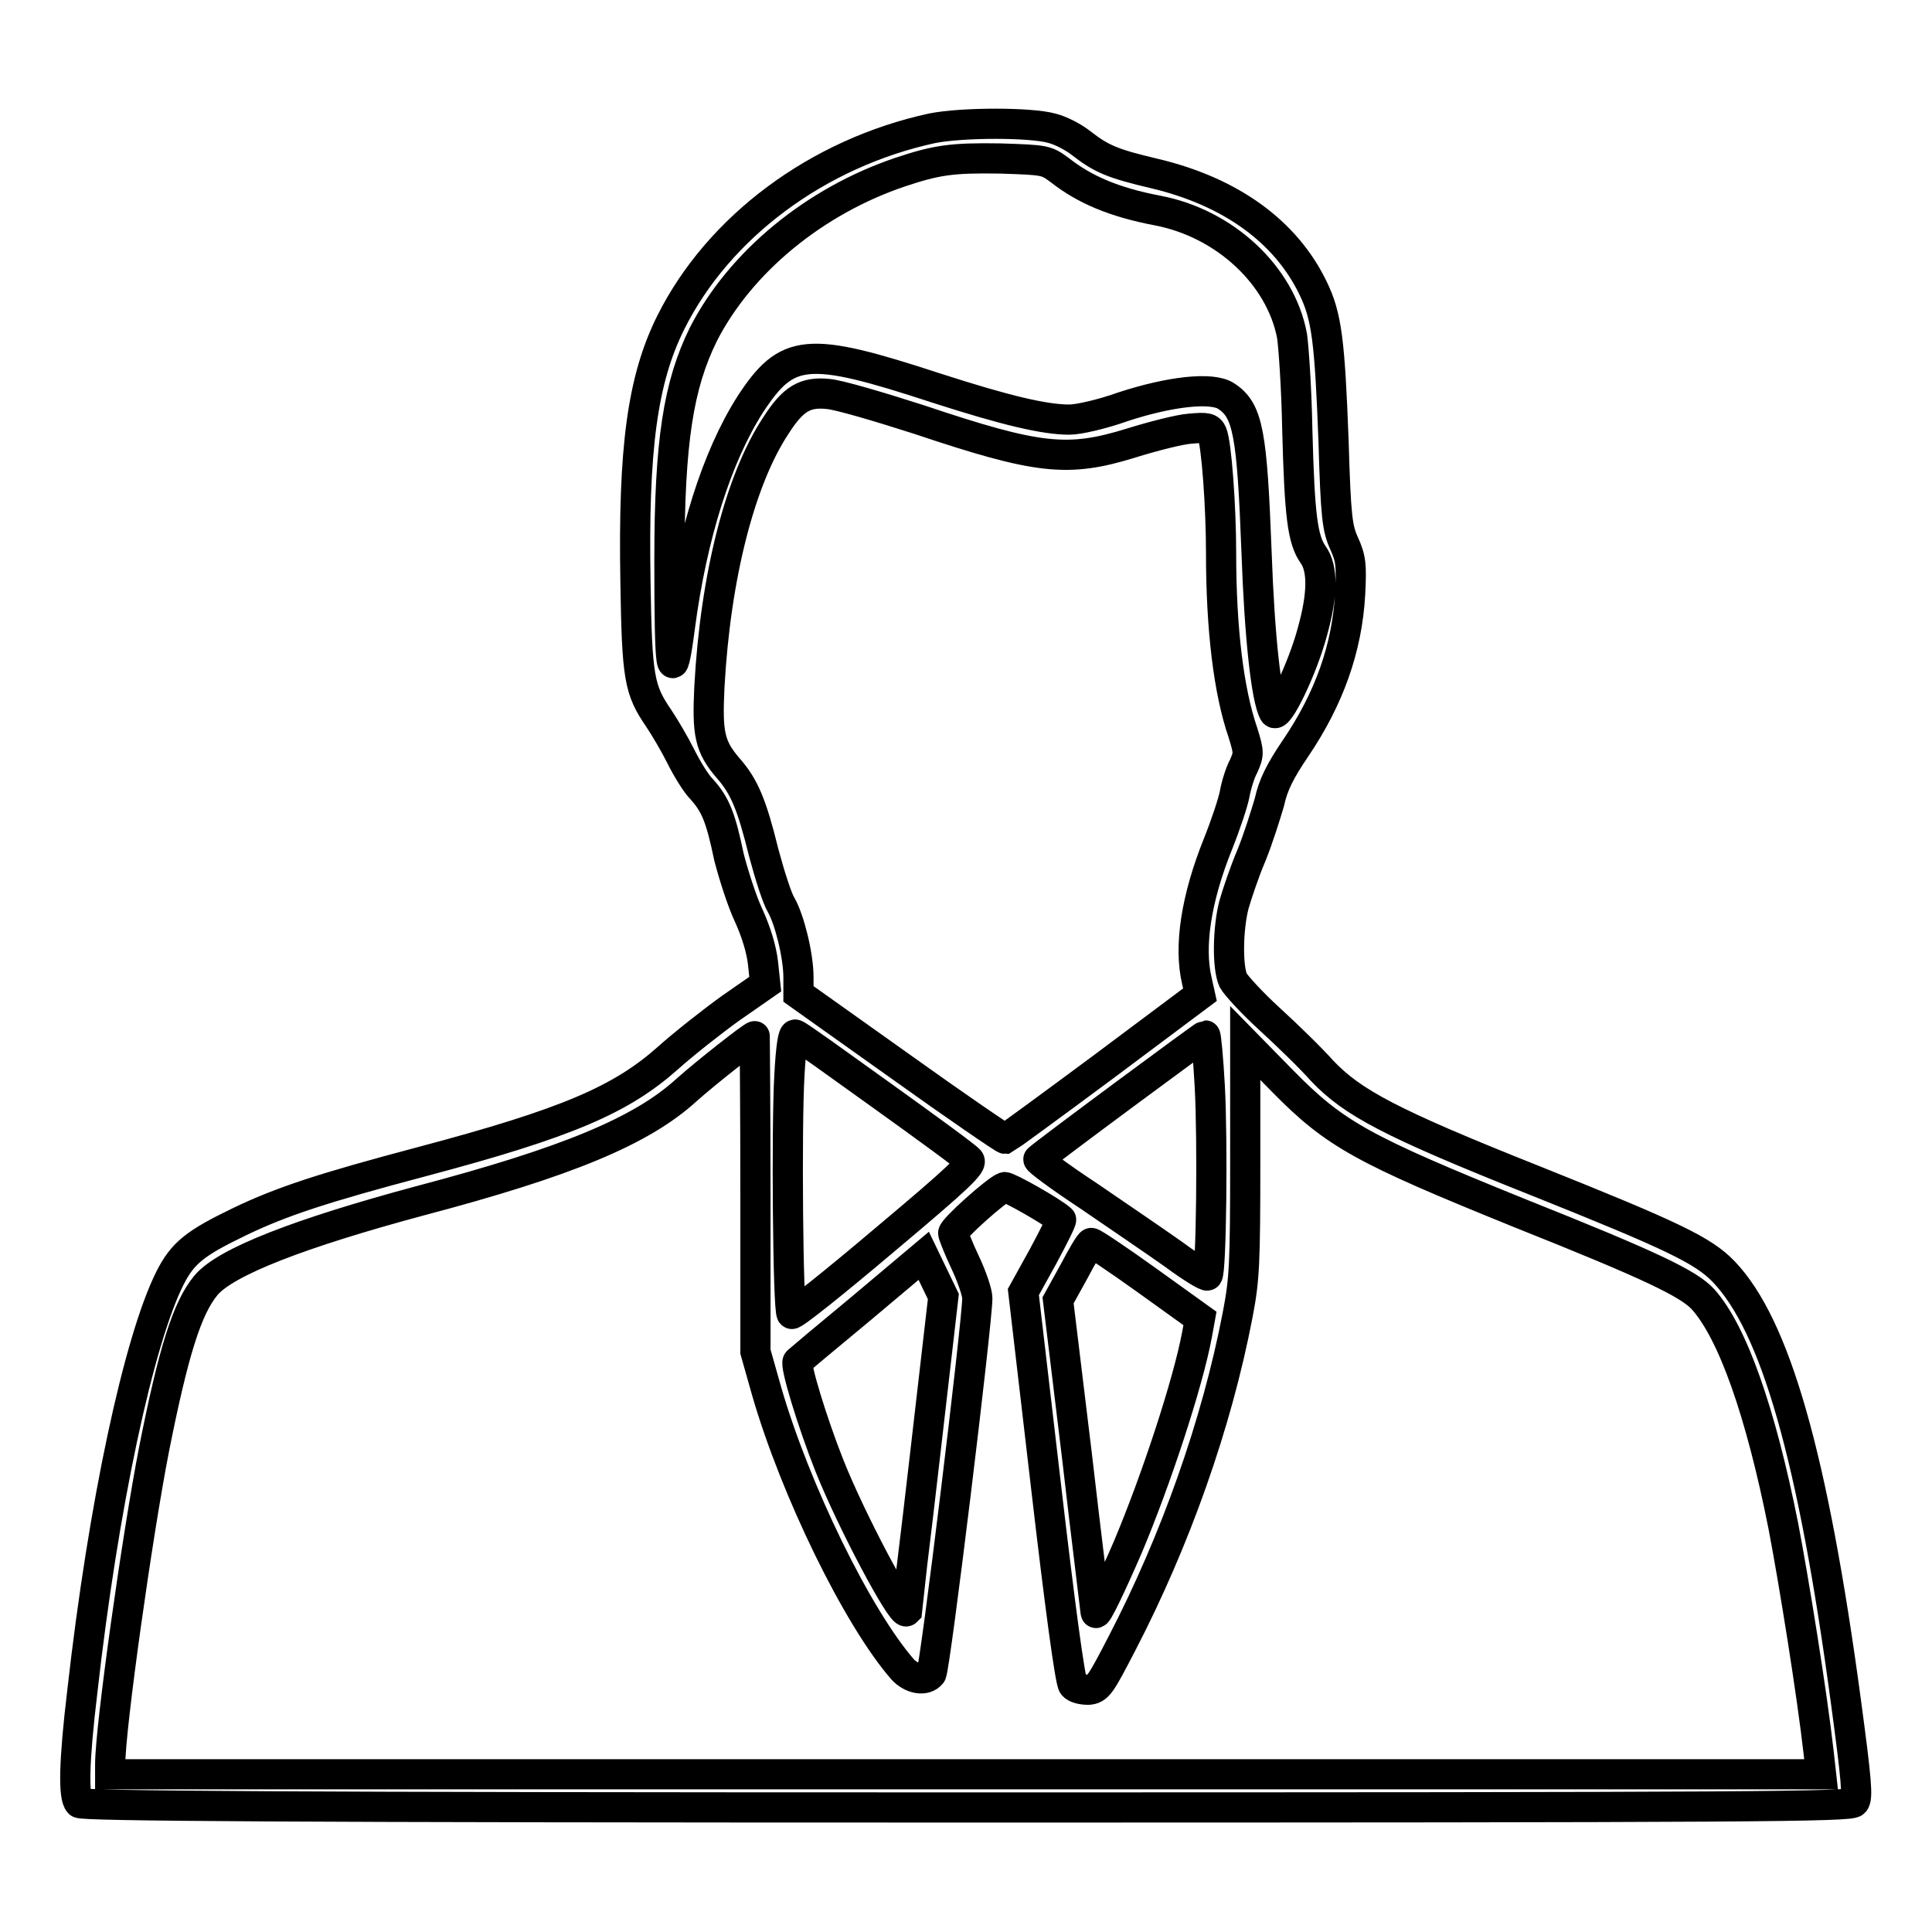<?xml version="1.0" encoding="utf-8"?>
<!-- Svg Vector Icons : http://www.onlinewebfonts.com/icon -->
<!DOCTYPE svg PUBLIC "-//W3C//DTD SVG 1.1//EN" "http://www.w3.org/Graphics/SVG/1.1/DTD/svg11.dtd">
<svg version="1.1" xmlns="http://www.w3.org/2000/svg" xmlns:xlink="http://www.w3.org/1999/xlink" x="0px" y="0px" viewBox="0 0 256 256" enable-background="new 0 0 256 256" xml:space="preserve">
<g><g><g><path stroke-width="4" fill-opacity="0" stroke="#000000"  d="M123.5,17c-15.2,3.3-28.3,13.1-34.6,25.7c-3.8,7.6-5,16.8-4.7,34.3c0.2,12.9,0.5,14.4,3.1,18.2c0.8,1.2,2.1,3.4,2.9,5c0.8,1.6,2,3.6,2.8,4.4c1.8,2,2.5,3.7,3.6,9c0.6,2.3,1.7,5.8,2.6,7.7c1,2.2,1.7,4.5,1.9,6.3l0.3,2.8l-4.6,3.2c-2.5,1.8-6.3,4.8-8.3,6.6c-6.2,5.5-13.3,8.6-32.5,13.7c-13.2,3.5-18.7,5.3-24.3,8c-5.8,2.8-7.5,4.1-9.2,7.5c-4.1,8.2-8.8,29.9-11.6,54.8c-1.1,9.2-1.2,13.9-0.4,14.7c0.4,0.4,27.2,0.6,117.6,0.6c105.4,0,117.1-0.1,117.6-0.7c0.5-0.6,0.3-2.9-1.1-13.3c-4.4-32.7-9.4-49.9-16.2-57c-2.7-2.8-6.6-4.7-25.1-12.1c-19.1-7.6-24.1-10.3-28.1-14.5c-1.5-1.7-4.7-4.8-7-6.9c-2.3-2.1-4.4-4.4-4.8-5.1c-0.8-1.8-0.7-6.9,0.1-10c0.4-1.4,1.4-4.4,2.3-6.5c0.9-2.2,1.9-5.4,2.4-7.1c0.5-2.3,1.4-4.1,3.5-7.2c4.4-6.5,6.8-13.2,7.2-20.4c0.2-3.9,0.1-4.7-0.8-6.7c-0.9-2-1.1-3.4-1.4-13.6c-0.5-13.2-0.9-16.5-2.7-20.2c-3.6-7.5-10.9-12.8-21-15.2c-5.5-1.3-7-1.9-9.7-4c-1-0.8-2.7-1.7-3.9-2C136.6,16.2,127.5,16.2,123.5,17z M140.5,22.6c3.2,2.5,7.1,4.2,12.9,5.3c8.9,1.7,16.3,8.6,17.8,16.6c0.2,1.3,0.6,6.9,0.7,12.5c0.3,11.4,0.7,14.5,2.1,16.5c1.3,1.8,1.3,5.2-0.1,10.2c-1.3,4.9-4.6,11.7-5.1,10.7c-1-1.8-1.9-9.9-2.3-21.2c-0.6-15.7-1.1-18.8-4-20.7c-1.9-1.3-7.6-0.6-13.7,1.4c-2.8,1-5.9,1.7-7.1,1.7c-3.3,0-8.4-1.2-17.7-4.2c-17.1-5.6-19.7-5.3-24.6,2.2C95,60.5,91.7,70.9,90.1,83c-1.1,8.4-1.4,6.2-1.4-8.8c0-15.7,1.2-23.2,4.5-29.9c4.9-9.6,14.8-17.7,26.1-21.5c4.8-1.6,6.8-1.9,13.2-1.8C138.6,21.2,138.6,21.2,140.5,22.6z M121.8,55.6c15.8,5.3,19.7,5.7,28.1,3.1c2.9-0.9,6.4-1.8,7.8-1.9c2.2-0.2,2.6-0.1,2.9,0.6c0.6,1.4,1.2,9.8,1.2,15.9c0,10,1,18.3,2.9,23.8c0.8,2.6,0.8,2.8,0.1,4.4c-0.5,0.9-1,2.6-1.2,3.7c-0.2,1.1-1.2,4.1-2.2,6.6c-2.9,7.2-3.9,13.6-2.8,18.2l0.4,1.8l-12.7,9.5c-7,5.2-12.9,9.5-13.1,9.6c-0.2,0-6.5-4.3-13.9-9.6l-13.5-9.6v-2.2c0-2.9-1.2-7.7-2.3-9.6c-0.5-0.8-1.5-3.9-2.3-6.9c-1.6-6.5-2.6-8.8-4.7-11.2C94,98.9,93.7,97.2,94,91c0.8-14.7,4.1-27.5,8.8-34.6c2.3-3.6,3.9-4.5,6.9-4.2C111.1,52.3,116.5,53.9,121.8,55.6z M116.9,145.2c6,4.3,11.2,8.1,11.5,8.5c0.6,0.5-1.3,2.3-11.3,10.7c-6.5,5.5-12,9.9-12.2,9.7c-0.5-0.5-0.7-24.9-0.3-31.6c0.2-3.8,0.5-5.6,0.8-5.4C105.8,137.2,110.9,140.9,116.9,145.2z M100.1,158.2v20.9l1.5,5.3c3.8,13.1,12,29.9,18,36.8c1.2,1.3,3,1.6,3.8,0.6c0.5-0.6,6.1-46.6,6.1-49.8c0-0.7-0.7-2.8-1.6-4.7c-0.9-1.9-1.6-3.7-1.6-3.9c0-0.6,5.7-5.7,6.8-6.1c0.4-0.1,6.3,3.2,7.5,4.3c0.1,0.1-1,2.3-2.4,4.9l-2.6,4.7l3,25.7c1.8,15.5,3.2,26,3.6,26.4c0.3,0.4,1.2,0.6,2,0.6c1.3-0.1,1.6-0.6,4.5-6.2c7-13.5,12.5-28.9,15.3-43.5c0.9-4.7,1-6.6,1-20.6v-15.4l5,5.1c6.9,7,10.5,9,31.5,17.5c17.3,6.9,22.3,9.3,24.2,11.4c3.9,4.4,7.6,14.9,10.6,30c1.4,7.3,3.8,22.2,4.7,30.2l0.3,2.7H127.9H14.6v-1.3c0-4.9,3.6-30.4,5.8-41.7c2.6-13.1,4.4-18.8,6.9-21.8c2.6-3.1,12.4-6.9,28.4-11.2C75,154,85,149.9,91,144.4c2.7-2.4,8.7-7.1,9-7.1C100,137.2,100.1,146.7,100.1,158.2z M160.3,143.9c0.4,7.4,0.2,24.6-0.3,25.1c-0.1,0.2-2.2-1.1-4.5-2.8c-2.4-1.7-7.4-5.1-11.2-7.7c-3.8-2.5-6.9-4.8-6.7-4.9c0.7-0.7,21.9-16.4,22.1-16.4C159.8,137.2,160.1,140.2,160.3,143.9z M151.9,169.6l7.1,5.1l-0.4,2.2c-1.2,6.4-5.4,19.2-9.2,28.2c-2.3,5.3-4.1,9-4.2,8.6c0-0.1-1.2-9.5-2.5-20.8l-2.5-20.6l2.1-3.8c1.1-2.1,2.1-3.8,2.3-3.8C144.7,164.6,148,166.8,151.9,169.6z M122.6,192.6c-1.3,11.4-2.5,20.8-2.5,20.9c-0.6,0.6-7.3-12-10.2-19.3c-2.3-5.8-4.6-13.4-4.2-13.8c0.1-0.1,3.9-3.3,8.5-7.1l8.2-6.9l1.3,2.7l1.3,2.7L122.6,192.6z"/></g></g></g>
</svg>